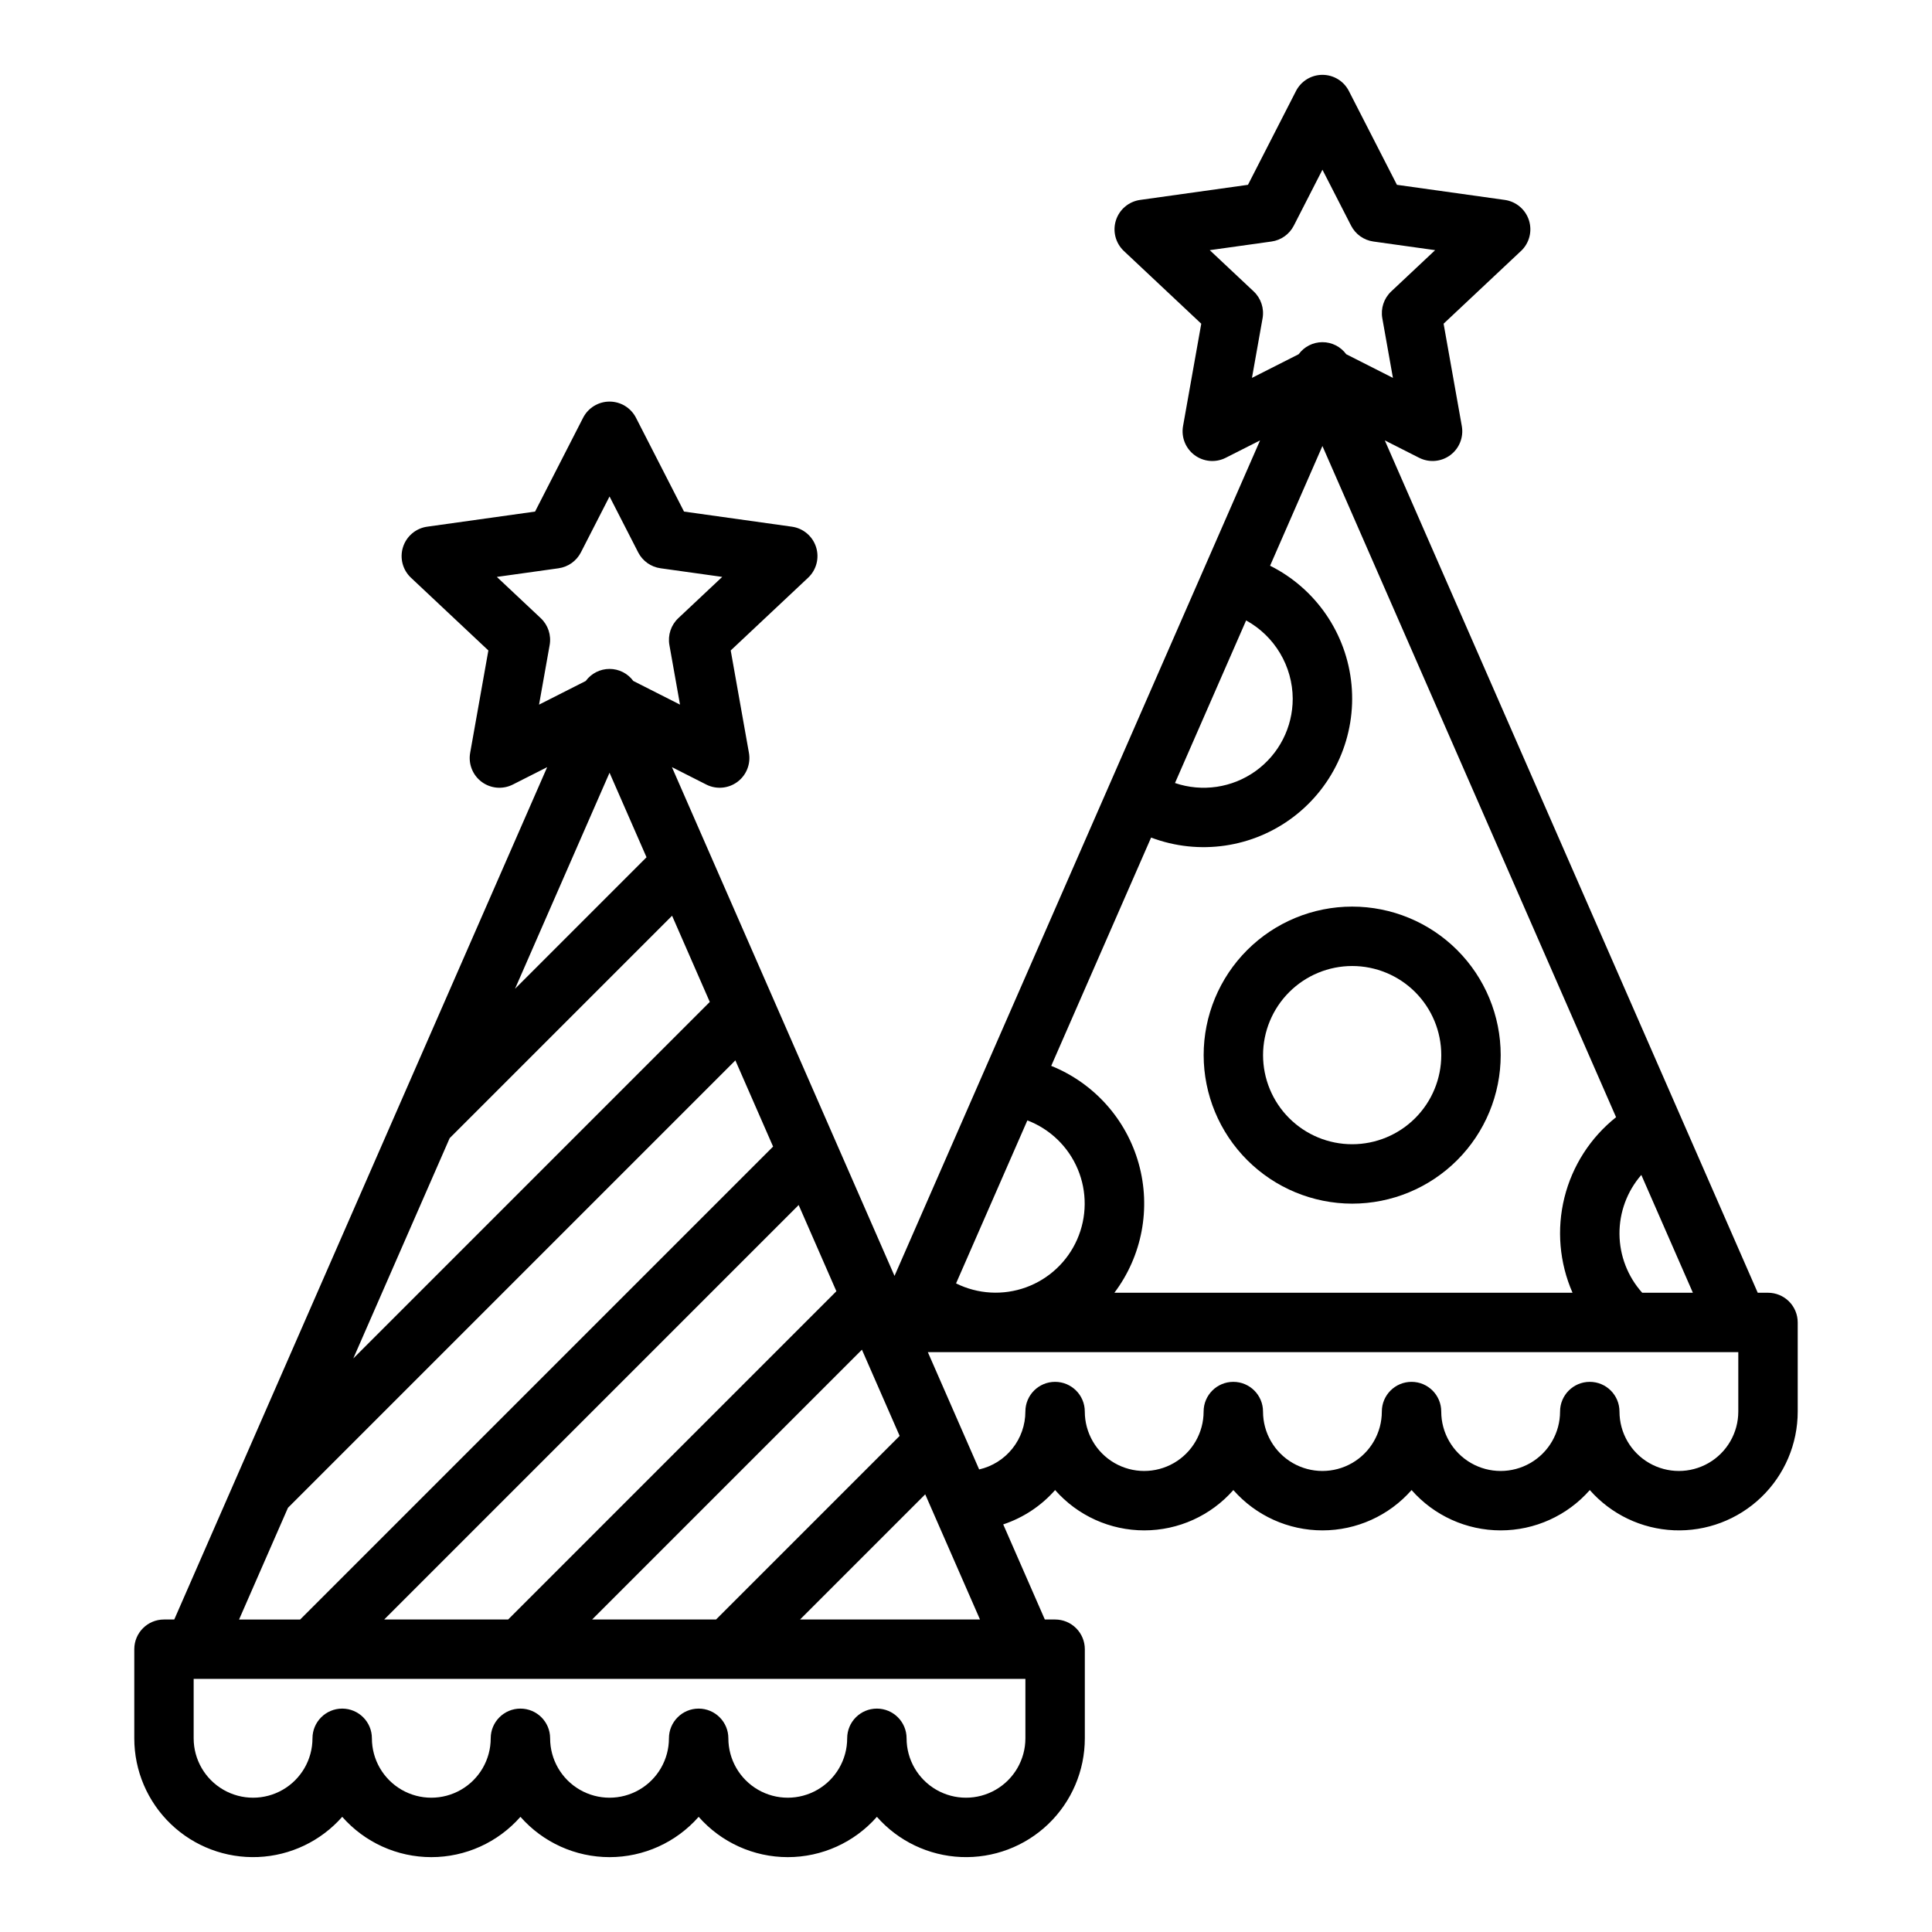 <?xml version="1.0" encoding="UTF-8"?>
<!-- The Best Svg Icon site in the world: iconSvg.co, Visit us! https://iconsvg.co -->
<svg fill="#000000" width="800px" height="800px" version="1.1" viewBox="144 144 512 512" xmlns="http://www.w3.org/2000/svg">
 <g>
  <path d="m612.54 486.59h-2.723l-98.828-225.88 9.098 4.609h0.004c2.66 1.348 5.856 1.074 8.25-0.703 2.394-1.781 3.578-4.762 3.055-7.699l-4.828-27.133 20.508-19.27 0.004 0.004c2.207-2.074 3.027-5.234 2.113-8.121-0.918-2.887-3.41-4.992-6.406-5.414l-28.586-4.004-12.734-24.863c-1.344-2.629-4.051-4.281-7.004-4.281-2.957 0-5.66 1.652-7.008 4.281l-12.73 24.863-28.586 4.004c-3 0.422-5.496 2.527-6.41 5.414-0.918 2.887-0.098 6.043 2.109 8.121l20.508 19.27-4.828 27.133c-0.52 2.938 0.664 5.918 3.059 7.695 2.394 1.781 5.59 2.055 8.254 0.703l9.098-4.609-96.875 221.42-58.988-134.83 9.098 4.609v0.004c2.66 1.348 5.856 1.074 8.25-0.703 2.398-1.781 3.578-4.762 3.059-7.699l-4.828-27.133 20.508-19.27c2.207-2.074 3.031-5.231 2.113-8.121-0.918-2.887-3.41-4.992-6.41-5.41l-28.586-4.004-12.73-24.863c-1.348-2.629-4.055-4.285-7.008-4.285s-5.66 1.656-7.008 4.285l-12.73 24.863-28.586 4.004c-3 0.418-5.492 2.523-6.41 5.41-0.918 2.891-0.098 6.047 2.113 8.121l20.508 19.27-4.824 27.133c-0.523 2.938 0.66 5.918 3.055 7.699 2.394 1.781 5.59 2.051 8.254 0.703l9.098-4.609-98.824 225.88h-2.723c-4.348 0-7.871 3.523-7.871 7.871v23.617c-0.004 8.582 3.496 16.789 9.691 22.73 6.191 5.938 14.543 9.09 23.117 8.727 8.574-0.363 16.625-4.211 22.297-10.652 5.969 6.789 14.574 10.684 23.613 10.684 9.043 0 17.648-3.894 23.617-10.684 5.969 6.789 14.574 10.684 23.617 10.684 9.039 0 17.645-3.894 23.613-10.684 5.973 6.789 14.578 10.684 23.617 10.684 9.043 0 17.648-3.894 23.617-10.684 5.668 6.441 13.723 10.289 22.297 10.652 8.57 0.363 16.922-2.789 23.117-8.727 6.191-5.941 9.691-14.148 9.691-22.73v-23.617c0-2.086-0.832-4.09-2.309-5.566-1.477-1.477-3.477-2.305-5.566-2.305h-2.723l-11.027-25.203c5.309-1.762 10.055-4.902 13.75-9.098 5.973 6.793 14.574 10.684 23.617 10.684s17.645-3.891 23.617-10.684c5.969 6.793 14.574 10.684 23.613 10.684 9.043 0 17.648-3.891 23.617-10.684 5.973 6.793 14.574 10.684 23.617 10.684 9.043 0 17.645-3.891 23.617-10.684 5.668 6.445 13.723 10.293 22.293 10.656 8.574 0.363 16.926-2.789 23.117-8.73 6.195-5.938 9.695-14.148 9.691-22.73v-23.617c0-2.086-0.828-4.09-2.305-5.566-1.477-1.473-3.477-2.305-5.566-2.305zm-311.62 86.594 71.5-71.5 9.996 22.844-48.656 48.656zm-55.105 0 109.84-109.84 9.996 22.848-86.984 86.984zm151.55-89.07 18.898-43.199 0.004 0.004c6.031 2.301 10.855 6.973 13.352 12.926s2.445 12.668-0.145 18.582c-2.586 5.918-7.484 10.512-13.551 12.723-6.066 2.207-12.773 1.832-18.555-1.035zm25.219-57.645 26.469-60.508 0.004 0.004c12.711 4.797 26.992 2.707 37.793-5.535 10.797-8.242 16.586-21.465 15.312-34.992-1.273-13.523-9.43-25.438-21.578-31.516l13.871-31.723 77.82 177.87c-6.785 5.394-11.598 12.883-13.688 21.297-2.086 8.414-1.332 17.281 2.148 25.223h-121.41c7.352-9.773 9.734-22.41 6.453-34.188-3.281-11.781-11.852-21.367-23.195-25.934zm64-97.32c0.008 7.617-3.66 14.766-9.852 19.203-6.191 4.434-14.141 5.609-21.348 3.156l18.852-43.09c3.719 2.043 6.824 5.043 8.992 8.688 2.172 3.644 3.332 7.801 3.356 12.043zm92.613 157.44h0.004c-3.84-4.281-5.981-9.816-6.023-15.566-0.043-5.75 2.016-11.32 5.789-15.656l13.664 31.223zm-102.96-265.36-11.641-10.934 16.359-2.289h0.004c2.539-0.355 4.746-1.926 5.914-4.211l7.586-14.82 7.59 14.82c1.168 2.285 3.375 3.856 5.918 4.211l16.359 2.289-11.637 10.934c-1.941 1.82-2.828 4.5-2.363 7.117l2.812 15.797-12.371-6.269c-1.477-2.008-3.816-3.195-6.309-3.195-2.488 0-4.832 1.188-6.305 3.195l-12.371 6.269 2.812-15.797c0.465-2.621-0.422-5.297-2.359-7.117zm-213.07 224.39 58.941-58.941 9.992 22.844-94.473 94.48zm17.32-39.582 25.047-57.254 9.801 22.402zm6.82-98.215-11.637-10.934 16.359-2.289v-0.004c2.539-0.355 4.746-1.926 5.914-4.207l7.59-14.82 7.59 14.82h-0.004c1.172 2.281 3.379 3.852 5.918 4.207l16.359 2.289-11.637 10.934v0.004c-1.938 1.82-2.828 4.496-2.363 7.113l2.812 15.797-12.371-6.269v0.004c-1.473-2.008-3.816-3.195-6.305-3.195-2.492 0-4.836 1.188-6.309 3.195l-12.371 6.269 2.812-15.797v-0.004c0.465-2.617-0.422-5.293-2.359-7.113zm-66.996 235.76 118.57-118.57 9.996 22.844-125.33 125.33h-16.191zm195.43 61.086c0 5.625-3 10.82-7.871 13.633s-10.875 2.812-15.746 0-7.871-8.008-7.871-13.633c0-4.348-3.523-7.871-7.871-7.871-4.348 0-7.871 3.523-7.871 7.871 0 5.625-3.004 10.82-7.875 13.633-4.871 2.812-10.871 2.812-15.742 0-4.871-2.812-7.871-8.008-7.871-13.633 0-4.348-3.527-7.871-7.875-7.871-4.348 0-7.871 3.523-7.871 7.871 0 5.625-3 10.82-7.871 13.633s-10.871 2.812-15.742 0c-4.875-2.812-7.875-8.008-7.875-13.633 0-4.348-3.523-7.871-7.871-7.871-4.348 0-7.871 3.523-7.871 7.871 0 5.625-3 10.82-7.871 13.633-4.871 2.812-10.875 2.812-15.746 0-4.871-2.812-7.871-8.008-7.871-13.633 0-4.348-3.523-7.871-7.871-7.871s-7.875 3.523-7.875 7.871c0 5.625-3 10.82-7.871 13.633s-10.871 2.812-15.742 0c-4.871-2.812-7.875-8.008-7.875-13.633v-15.746h220.42zm-59.715-31.488 33.168-33.168 14.512 33.168zm248.64-55.105c0 5.625-3 10.824-7.871 13.637-4.871 2.812-10.875 2.812-15.746 0-4.871-2.812-7.871-8.012-7.871-13.637 0-4.348-3.523-7.871-7.871-7.871s-7.875 3.523-7.875 7.871c0 5.625-3 10.824-7.871 13.637s-10.871 2.812-15.742 0c-4.871-2.812-7.875-8.012-7.875-13.637 0-4.348-3.523-7.871-7.871-7.871s-7.871 3.523-7.871 7.871c0 5.625-3 10.824-7.871 13.637-4.871 2.812-10.875 2.812-15.746 0s-7.871-8.012-7.871-13.637c0-4.348-3.523-7.871-7.871-7.871s-7.871 3.523-7.871 7.871c0 5.625-3.004 10.824-7.875 13.637-4.871 2.812-10.871 2.812-15.742 0s-7.871-8.012-7.871-13.637c0-4.348-3.527-7.871-7.875-7.871-4.348 0-7.871 3.523-7.871 7.871-0.004 3.566-1.219 7.023-3.445 9.809-2.223 2.789-5.328 4.738-8.805 5.531l-13.598-31.082h214.78z"/>
  <path d="m502.34 462.98c10.438 0 20.449-4.148 27.832-11.531 7.379-7.379 11.527-17.391 11.527-27.832 0-10.438-4.148-20.449-11.527-27.832-7.383-7.379-17.395-11.527-27.832-11.527-10.441 0-20.453 4.148-27.832 11.527-7.383 7.383-11.527 17.395-11.527 27.832 0.012 10.438 4.16 20.441 11.539 27.82s17.383 11.531 27.82 11.543zm0-62.977c6.262 0 12.27 2.488 16.699 6.914 4.426 4.43 6.914 10.438 6.914 16.699 0 6.266-2.488 12.273-6.914 16.699-4.43 4.43-10.438 6.918-16.699 6.918-6.266 0-12.27-2.488-16.699-6.918-4.43-4.426-6.918-10.434-6.918-16.699 0.008-6.262 2.496-12.262 6.926-16.691 4.426-4.426 10.43-6.918 16.691-6.922z"/>
 </g>
</svg>